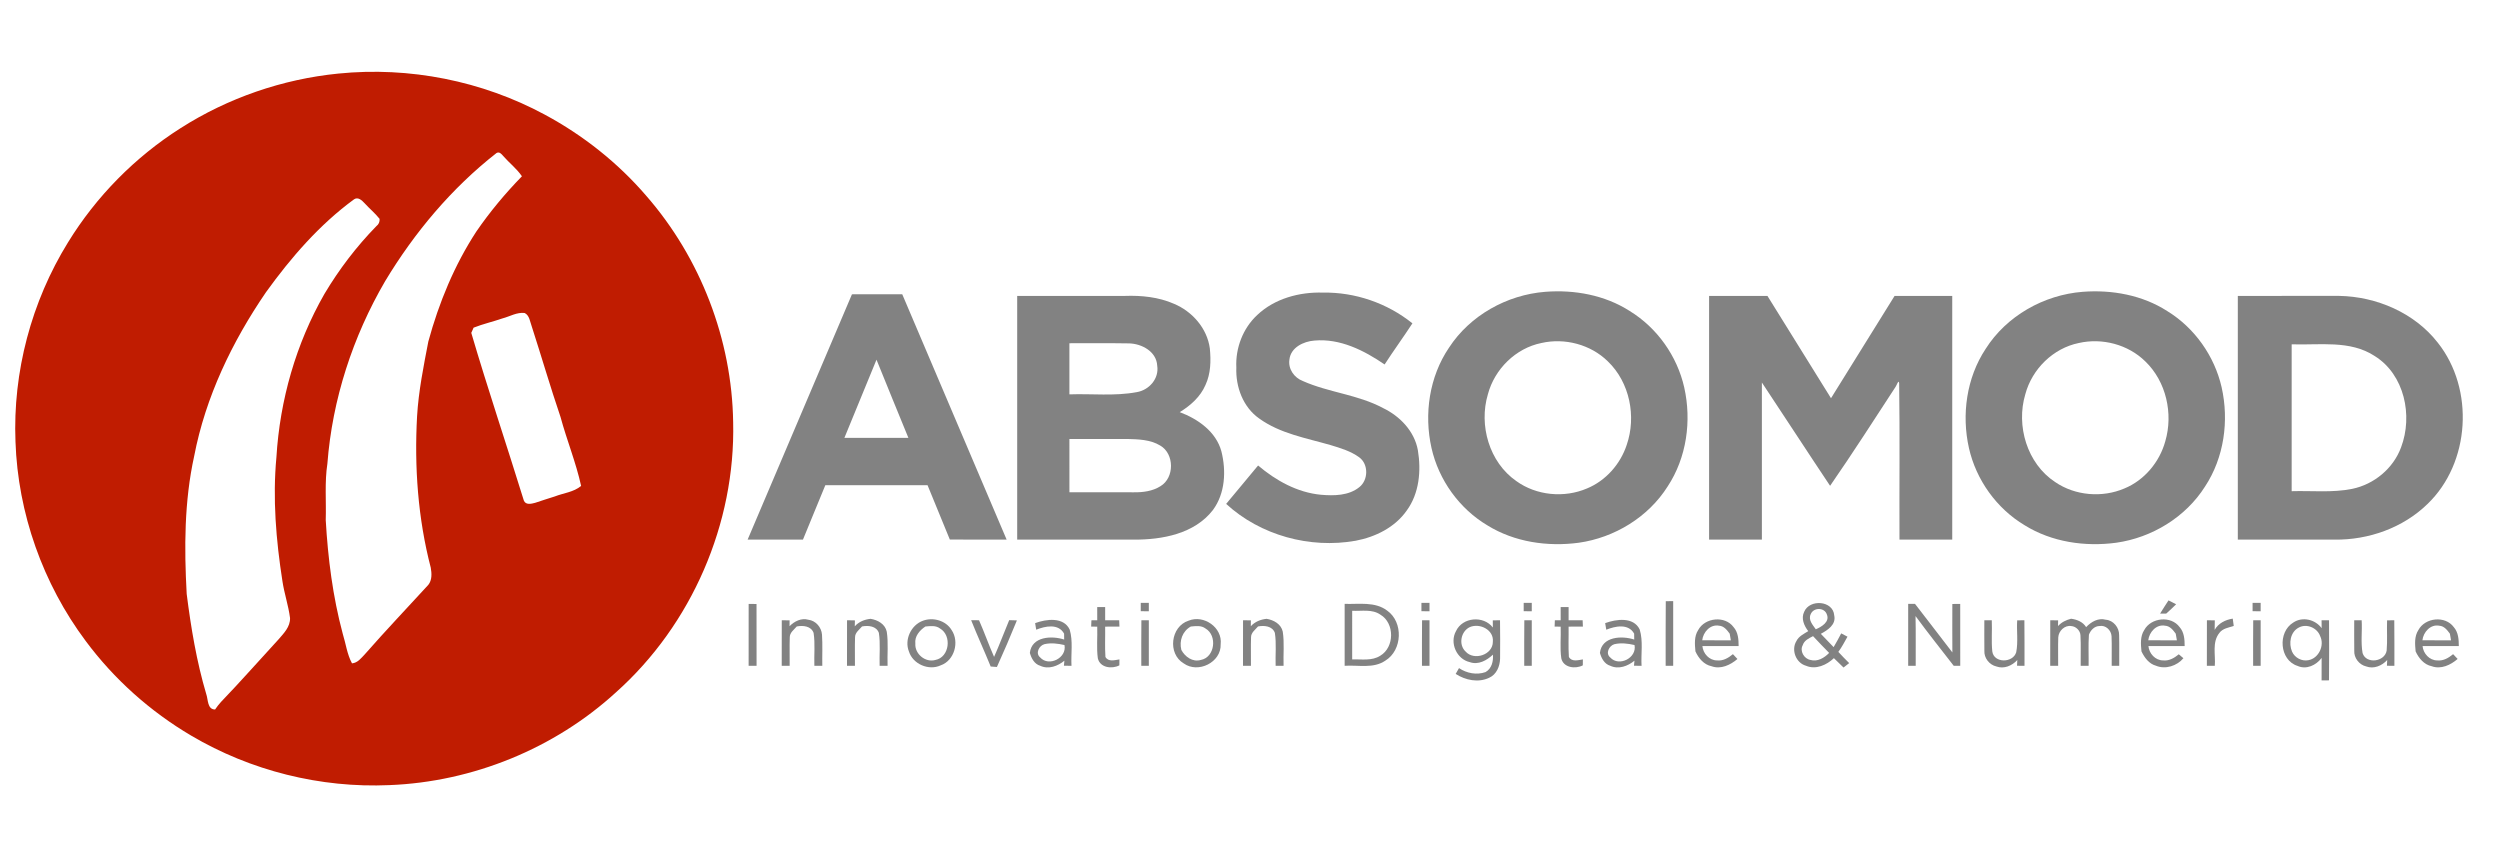 <?xml version="1.0" encoding="utf-8"?>
<!-- Generator: Adobe Illustrator 16.0.0, SVG Export Plug-In . SVG Version: 6.00 Build 0)  -->
<!DOCTYPE svg PUBLIC "-//W3C//DTD SVG 1.1//EN" "http://www.w3.org/Graphics/SVG/1.1/DTD/svg11.dtd">
<svg version="1.1" id="Calque_1" xmlns="http://www.w3.org/2000/svg" xmlns:xlink="http://www.w3.org/1999/xlink" x="0px" y="0px"
	 width="1149px" height="396px" viewBox="0 0 1149 396" enable-background="new 0 0 1149 396" xml:space="preserve">
<g id="_x23_c01c01ff">
	<path fill="#C01C01" d="M155.55,33.81c32.57-3.271,66.05,3.34,94.86,18.89c17.609,9.48,33.569,22.11,46.609,37.29
		c24.94,28.58,39.38,66.09,39.94,104.03c1.109,46.59-19.09,93.149-53.851,124.17c-28.26,25.86-65.859,41.16-104.119,42.65
		c-31.711,1.42-63.761-6.591-91.101-22.74c-18.84-11.09-35.46-25.95-48.5-43.5c-19.68-26.34-31.16-58.74-32.27-91.61
		c-1.271-32.03,7.3-64.33,24.14-91.59c12.97-21.12,30.8-39.2,51.72-52.49C104.76,45.01,129.84,36.36,155.55,33.81 M228.17,70.35
		c-20.61,16.14-37.67,36.479-51.15,58.859c-14.89,25.54-24.29,54.351-26.55,83.87c-1.32,8.58-0.49,17.3-0.76,25.95
		c1.01,17.56,3.229,35.15,7.8,52.19c1.43,4.55,1.97,9.41,4.27,13.66c2.62-0.21,4.221-2.431,5.91-4.181
		c9.49-10.83,19.431-21.26,29.16-31.89c1.771-2.19,1.59-5.3,1.13-7.9c-5.899-22.67-7.58-46.27-6.29-69.61
		c0.69-11.579,2.98-22.97,5.17-34.319c4.86-17.83,11.98-35.13,22.11-50.63c6.22-9.04,13.26-17.471,20.91-25.33
		c-2.38-3.53-5.82-6.12-8.59-9.311C230.52,70.81,229.5,69.54,228.17,70.35 M162.72,91.61c-15.92,11.66-28.97,26.74-40.46,42.67
		c-15.56,22.74-27.8,48.17-33.02,75.36c-4.57,20.779-4.601,42.18-3.44,63.319c1.97,15.54,4.54,31.04,9,46.07
		c0.89,2.46,0.44,7.05,4.05,7.061c0.851-1.221,1.73-2.431,2.75-3.511c9-9.35,17.561-19.119,26.36-28.66
		c2.45-2.85,5.47-5.81,5.34-9.88c-0.73-5.729-2.65-11.25-3.5-16.96c-2.93-18.8-4.54-37.97-2.76-56.96
		c1.59-26.22,8.989-52.21,22.08-75.05c6.699-11.24,14.689-21.73,23.83-31.1c1.119-0.86,1.619-1.99,1.51-3.381
		c-2.07-2.609-4.681-4.739-6.92-7.21C166.35,92.09,164.56,90.36,162.72,91.61 M230.96,146.33c-4.4,1.53-8.96,2.54-13.29,4.26
		c-0.26,0.601-0.8,1.79-1.07,2.391c7.59,25.83,16.21,51.35,24.16,77.069c0.86,2.15,3.43,1.511,5.17,1.051
		c3.01-0.95,5.98-2.03,9.01-2.92c4.05-1.601,8.681-1.96,12.141-4.851c-2.351-10.76-6.58-21.02-9.45-31.64
		c-4.7-13.83-8.771-27.851-13.26-41.74c-0.801-2.11-0.99-4.96-3.23-6.1C237.53,143.43,234.33,145.45,230.96,146.33z"/>
</g>
<g id="_x23_ffffffff">
	<path fill="#828282" d="M710.14,134.12c13.439-1.05,27.42,1.47,38.88,8.82c12.61,7.729,21.79,20.7,25.05,35.109
		c3.45,15.37,1.12,32.25-7.609,45.511c-8.91,14.109-24.391,23.54-40.83,25.88c-14.341,1.92-29.561-0.271-42-7.97
		c-12.931-7.69-22.38-20.851-25.7-35.511c-3.521-15.63-1.03-32.819,8.04-46.18C675.63,144.93,692.59,135.52,710.14,134.12
		 M708.409,157.65c-11.79,2.39-21.489,11.979-24.569,23.54c-4.261,14.25,0.609,31.25,13.029,39.89
		c9.261,6.7,22.061,7.891,32.521,3.41c8.64-3.56,15.35-11.18,18.25-20.01c4.5-13.061,1.399-28.73-8.68-38.4
		C731.07,158.31,719.15,155.19,708.409,157.65z"/>
	<path fill="#828282" d="M957.17,134.12c13.449-1.04,27.42,1.48,38.88,8.84c12.58,7.71,21.729,20.66,25.01,35.03
		c3.47,15.4,1.13,32.33-7.63,45.62c-8.92,14.09-24.38,23.5-40.811,25.83c-14.369,1.93-29.63-0.29-42.069-8.021
		c-12.9-7.699-22.311-20.84-25.62-35.47c-3.46-15.39-1.12-32.29,7.64-45.56C922.17,145.19,939.369,135.52,957.17,134.12
		 M955.4,157.65c-11.78,2.399-21.479,11.979-24.56,23.52c-4.351,14.511,0.8,31.88,13.68,40.36c9.21,6.32,21.68,7.34,31.92,2.94
		c9.16-3.79,16.11-12.15,18.72-21.65c3.73-12.7,0.44-27.49-9.21-36.75C978.06,158.31,966.14,155.2,955.4,157.65z"/>
	<path fill="#828282" d="M391.56,135.26c7.7-0.03,15.4,0,23.11-0.021c15.96,37.6,32.029,75.16,47.979,112.76
		c-8.71-0.02-17.41,0.04-26.11-0.029c-3.42-8.32-6.81-16.66-10.239-24.971c-15.66,0.011-31.32,0-46.98,0
		c-3.47,8.32-6.819,16.681-10.279,25c-8.48,0-16.96,0-25.431,0C359.54,210.4,375.63,172.86,391.56,135.26 M388.09,201.23
		c9.8,0.04,19.61,0,29.41,0.02c-4.88-11.979-9.84-23.93-14.66-35.939C397.89,177.27,393.05,189.27,388.09,201.23z"/>
	<path fill="#828282" d="M577.82,144.78c7.99-7.57,19.37-10.63,30.17-10.3c14.82-0.26,29.61,4.84,41.16,14.13
		c-4.16,6.37-8.64,12.51-12.78,18.9c-9.439-6.461-20.52-12.061-32.29-10.98c-4.979,0.37-10.89,3.19-11.46,8.74
		c-0.659,4.33,2.21,8.359,6.19,9.859c11.86,5.28,25.26,6.21,36.79,12.391c7.81,3.74,14.51,10.689,16.06,19.439
		c1.561,9.38,0.65,19.771-5.109,27.66c-5.4,7.75-14.41,12.2-23.511,13.91c-21.01,3.72-43.72-2.45-59.5-16.94
		c4.94-5.85,9.761-11.79,14.681-17.649c8.17,6.93,18.03,12.42,28.85,13.45c5.99,0.51,12.82,0.479,17.72-3.53
		c4.11-3.271,4.24-10.46-0.039-13.64c-3.9-2.86-8.62-4.271-13.19-5.65c-11.18-3.24-23.19-5.26-32.82-12.22
		c-7.42-5.19-10.87-14.53-10.52-23.37C567.77,160.03,571.22,150.9,577.82,144.78z"/>
	<path fill="#828282" d="M467.5,136c16.489-0.01,32.979,0.011,49.479,0c7.65-0.27,15.5,0.511,22.57,3.62
		c8.43,3.521,15.26,11.29,16.489,20.5c0.551,5.65,0.45,11.61-2.01,16.84c-2.31,5.41-6.899,9.45-11.819,12.46
		c8.369,3.141,16.659,8.94,19.14,17.99c2.26,8.96,1.78,19.351-3.9,27.01C549,245.36,534.09,248.1,521.03,248.01
		c-17.84-0.03-35.689,0-53.529-0.011C467.5,210.67,467.5,173.33,467.5,136 M491.5,181.25c10.319-0.37,20.789,0.891,30.989-1.029
		c5.66-0.95,10.3-6.23,9.37-12.11c-0.3-6.521-7.07-10.16-12.95-10.29c-9.13-0.17-18.27-0.01-27.409-0.07
		C491.5,165.58,491.5,173.42,491.5,181.25 M491.51,226.25c9.85,0,19.71-0.02,29.569,0.011c4.221,0.06,8.66-0.5,12.29-2.82
		c6.48-3.88,6.42-14.891-0.14-18.67c-4.55-2.76-10.05-2.88-15.2-3.021c-8.84,0-17.689,0-26.529,0
		C491.5,209.92,491.5,218.08,491.51,226.25z"/>
	<path fill="#828282" d="M785.5,136c8.93,0,17.869,0,26.819,0c9.72,15.681,19.46,31.36,29.21,47.021
		C851.26,167.35,861,151.67,870.75,136c8.829,0,17.659,0,26.5,0c0,37.33,0,74.67,0,112c-8.091,0-16.171,0-24.25,0
		c-0.101-23.979,0.199-47.97-0.15-71.93c-0.19-1.96-1.33,1.43-1.66,1.75c-9.939,15.21-19.729,30.53-30.08,45.46
		c-10.54-15.77-20.85-31.69-31.35-47.48c-0.021,24.07-0.01,48.131,0,72.2c-8.09,0-16.181,0-24.26,0
		C785.5,210.67,785.5,173.33,785.5,136z"/>
	<path fill="#828282" d="M1028.5,136c15.51-0.01,31.02,0.011,46.529-0.01c17.21,0.29,34.67,7.771,45.38,21.51
		c16.931,21.32,14.971,55.28-4.779,74.181c-11.24,10.939-27.091,16.54-42.66,16.33c-14.83-0.03-29.65,0-44.47-0.011
		C1028.5,210.67,1028.5,173.33,1028.5,136 M1053.25,158.25c0,22.5,0,45,0,67.5c9.26-0.279,18.649,0.78,27.8-1.069
		c10.08-2.061,18.939-9.4,22.489-19.11c5.49-14.51,1.58-33.4-12.13-41.94C1080.09,156.19,1066.01,158.7,1053.25,158.25z"/>
	<path fill="#828282" d="M992.77,282.02c1.25-2.05,2.56-4.061,3.88-6.08c1.15,0.6,2.32,1.189,3.5,1.78
		c-1.479,1.47-3,2.899-4.55,4.279C994.9,282,993.48,282.01,992.77,282.02z"/>
	<path fill="#828282" d="M524.289,277.09c1.23-0.02,2.461-0.02,3.711-0.029c-0.011,1.29-0.011,2.58,0,3.88
		c-1.24-0.01-2.48-0.021-3.711-0.03C524.289,279.63,524.28,278.36,524.289,277.09z"/>
	<path fill="#828282" d="M653.289,277.09c1.23-0.02,2.461-0.02,3.711-0.029c-0.011,1.29-0.011,2.58,0,3.88
		c-1.25-0.01-2.48-0.021-3.711-0.03C653.28,279.63,653.28,278.36,653.289,277.09z"/>
	<path fill="#828282" d="M700.289,277.09c1.23-0.02,2.461-0.02,3.711-0.029c-0.011,1.29-0.011,2.58,0,3.88
		c-1.25-0.01-2.48-0.021-3.711-0.03C700.28,279.63,700.28,278.36,700.289,277.09z"/>
	<path fill="#828282" d="M765.59,276.31c0.85-0.011,2.55-0.03,3.41-0.03c0,9.9,0,19.81,0,29.72c-0.87,0-2.601,0-3.461,0
		C765.57,296.1,765.47,286.2,765.59,276.31z"/>
	<path fill="#828282" d="M829.21,281.15c2.52-5.94,13.319-5.14,13.8,1.689c0.95,4.271-3,6.74-6.16,8.471
		c1.96,2.04,3.89,4.1,5.88,6.109c1.26-2.05,2.35-4.199,3.49-6.319c0.939,0.51,1.899,1.01,2.88,1.52c-1.34,2.37-2.57,4.8-4.2,6.99
		c1.59,1.771,3.29,3.46,4.98,5.15c-0.87,0.68-1.73,1.359-2.591,2.04c-1.489-1.431-2.96-2.88-4.43-4.311
		c-3.32,3.16-8.32,5.42-12.82,3.49c-4.63-1.28-6.92-7.26-4.42-11.33c1.08-2.25,3.45-3.311,5.45-4.58
		C829.14,287.58,827.68,284.2,829.21,281.15 M832.24,282.18c-1.33,2.68,0.88,4.989,2.3,7.04c2.641-1.12,6.49-3.41,5.101-6.78
		C838.56,279.11,833.6,279.09,832.24,282.18 M828.55,296.5c-1.511,2.671,0.609,6.32,3.54,6.811c3.229,0.95,6.399-0.97,8.58-3.23
		c-2.53-2.52-4.94-5.13-7.391-7.71C831.42,293.34,829.22,294.32,828.55,296.5z"/>
	<path fill="#828282" d="M1035.289,277.09c1.221-0.02,2.461-0.02,3.711-0.029c-0.021,1.29-0.021,2.58,0,3.88
		c-1.25-0.01-2.49-0.021-3.711-0.03C1035.28,279.63,1035.28,278.36,1035.289,277.09z"/>
	<path fill="#828282" d="M344.08,277.57c1.199,0,2.409,0,3.62,0.02c0.029,9.471,0,18.94,0.02,28.41c-1.22-0.01-2.44,0-3.65,0
		C344.08,296.52,344.05,287.05,344.08,277.57z"/>
	<path fill="#828282" d="M618,277.54c6.529,0.23,13.949-1.16,19.55,3.101c7.52,5.31,7,18.2-0.83,22.979
		c-5.521,3.801-12.48,1.95-18.72,2.38C618,296.51,618,287.03,618,277.54 M621.46,303.07c4.329-0.16,9.06,0.79,12.93-1.71
		c6.58-3.91,6.63-14.96,0.05-18.86c-3.81-2.67-8.65-1.56-12.979-1.79C621.46,288.17,621.46,295.62,621.46,303.07z"/>
	<path fill="#828282" d="M877,277.54c0.779,0,2.35-0.01,3.13-0.01c5.71,7.46,11.5,14.85,17.18,22.33
		c-0.05-7.43-0.03-14.85-0.01-22.271c1.189-0.02,2.399-0.02,3.62-0.02c0.02,9.479,0,18.95,0.01,28.43c-0.75,0-2.25,0-3,0
		c-5.87-7.609-11.88-15.109-17.55-22.859c0.18,7.609,0.029,15.24,0.08,22.859c-0.86,0-2.591,0-3.46,0
		C877,296.51,877,287.03,877,277.54z"/>
	<path fill="#828282" d="M504.28,279c1.21,0,2.431,0,3.65,0c-0.01,2.021-0.01,4.04,0,6.07c2.149,0,4.3,0,6.45,0.01
		c0.029,0.73,0.09,2.181,0.12,2.91c-2.2,0.01-4.391,0.01-6.57,0.01c0.08,4.65-0.19,9.3,0.13,13.94c1.36,2.38,4.27,1.44,6.43,1.12
		c-0.01,0.68-0.029,2.04-0.029,2.729c-3.431,1.801-8.94,1.101-9.9-3.25c-0.65-4.79-0.1-9.7-0.271-14.529
		c-0.699-0.011-2.09-0.021-2.789-0.03c0.029-0.72,0.09-2.17,0.109-2.891c0.67-0.01,2.01-0.02,2.68-0.029
		C504.28,283.04,504.28,281.02,504.28,279z"/>
	<path fill="#828282" d="M717.28,279c1.21,0,2.431,0,3.65,0c-0.01,2.021-0.01,4.04,0,6.07c2.14,0,4.29,0,6.45,0.01
		c0.029,0.73,0.09,2.181,0.12,2.91c-2.2,0.01-4.391,0.01-6.57,0.01c0.08,4.641-0.19,9.29,0.13,13.931
		c1.34,2.399,4.28,1.45,6.43,1.13c-0.01,0.68-0.029,2.04-0.029,2.729c-3.41,1.78-8.91,1.12-9.891-3.21
		c-0.68-4.8-0.1-9.72-0.28-14.569c-0.699-0.011-2.09-0.021-2.789-0.03c0.029-0.72,0.09-2.17,0.109-2.9c0.67,0,2.01-0.01,2.68-0.02
		C717.28,283.04,717.28,281.02,717.28,279z"/>
	<path fill="#828282" d="M359.3,285.06c1.2,0.01,2.4,0.029,3.6,0.06c0,0.67-0.01,2.01-0.02,2.68c2.189-2.25,5.45-3.89,8.62-2.97
		c3.399,0.391,6.05,3.48,6.29,6.83c0.319,4.771,0.05,9.561,0.14,14.34c-1.22,0-2.44-0.01-3.65,0c-0.18-5.039,0.421-10.14-0.35-15.12
		c-1.16-3.189-4.88-3.51-7.74-2.96c-1.25,1.49-3.239,2.82-3.21,4.98c-0.149,4.36,0,8.73-0.05,13.1c-1.22,0-2.44-0.01-3.65,0
		C359.3,299.02,359.26,292.04,359.3,285.06z"/>
	<path fill="#828282" d="M389.3,285.06c1.21,0.01,2.41,0.04,3.62,0.069c-0.01,0.681-0.05,2.04-0.061,2.73
		c1.87-2.13,4.5-3.16,7.271-3.45c3.29,0.54,6.689,2.4,7.43,5.93c0.79,5.171,0.18,10.44,0.37,15.66c-1.22,0-2.44-0.01-3.65,0
		c-0.18-5.039,0.421-10.14-0.35-15.13c-1.16-3.18-4.88-3.5-7.74-2.95c-1.25,1.49-3.239,2.83-3.21,4.99
		c-0.149,4.36-0.01,8.73-0.05,13.09c-1.22,0-2.44-0.01-3.65,0C389.3,299.02,389.26,292.04,389.3,285.06z"/>
	<path fill="#828282" d="M424.22,285.27c4.689-1.71,10.52-0.05,13.149,4.31c3.67,5.42,1.29,14.03-5.05,16.221
		c-5.479,2.55-12.739-0.57-14.569-6.36C415.55,293.99,418.72,287.24,424.22,285.27 M425.289,287.95c-2.619,1.76-4.999,4.47-4.6,7.85
		c-0.319,4.74,4.62,8.841,9.21,7.521c6.48-1.21,7.68-11.23,2.16-14.45C430.1,287.35,427.56,287.74,425.289,287.95z"/>
	<path fill="#828282" d="M446.34,285.05c0.899,0,2.72,0.011,3.62,0.011c2.46,5.56,4.46,11.3,6.92,16.85
		c2.479-5.56,4.59-11.28,6.949-16.89c0.891,0.029,2.65,0.08,3.54,0.109c-2.909,7.2-6,14.331-9.189,21.41
		c-0.72-0.05-2.141-0.159-2.86-0.21C452.42,299.19,449.18,292.2,446.34,285.05z"/>
	<path fill="#828282" d="M475.74,286.39c5.09-1.87,13.09-2.98,15.891,2.97c1.609,5.39,0.52,11.11,0.83,16.65
		c-0.87-0.011-2.61-0.04-3.48-0.05c0.05-0.58,0.16-1.73,0.21-2.311c-3.01,2.51-7.29,4.11-11.08,2.35c-2.71-0.8-4.07-3.399-4.79-5.92
		c0.851-7.6,10.04-8.02,15.771-6.14c-0.011-0.68-0.03-2.04-0.03-2.71c-2.65-4.78-8.66-3.48-12.82-1.82
		C476.11,288.65,475.86,287.14,475.74,286.39 M478.06,302.15c3.94,4.45,12.39,0.26,11.17-5.69c-3.01-0.689-6.17-1.1-9.21-0.399
		C477.56,296.7,475.74,300.28,478.06,302.15z"/>
	<path fill="#828282" d="M524.579,285.09c0.86-0.01,2.561-0.02,3.421-0.029c0,6.979,0,13.96,0,20.939c-0.87,0-2.601,0-3.461,0
		C524.56,299.03,524.48,292.06,524.579,285.09z"/>
	<path fill="#828282" d="M546.27,285.26c7-2.87,15.66,3.17,14.75,10.84c0.3,8.32-10.37,13.57-17,8.79
		C536.53,300.461,538.01,287.91,546.27,285.26 M547.289,287.95c-3.85,2.15-5.39,6.561-4.34,10.761c1.69,3.17,5.2,5.699,8.931,4.609
		c6.51-1.189,7.699-11.26,2.159-14.47C552.079,287.35,549.55,287.74,547.289,287.95z"/>
	<path fill="#828282" d="M571.3,285.06c1.2,0.01,2.399,0.029,3.609,0.06c-0.01,0.67-0.02,2.01-0.029,2.68
		c1.899-2.069,4.489-3.109,7.25-3.39c3.279,0.54,6.68,2.4,7.43,5.92c0.79,5.17,0.18,10.45,0.37,15.67c-1.22,0-2.44-0.01-3.65,0
		c-0.18-5.039,0.42-10.13-0.35-15.12c-1.15-3.189-4.88-3.51-7.74-2.96c-1.25,1.49-3.229,2.82-3.21,4.971
		c-0.15,4.37,0,8.74-0.05,13.109c-1.22,0-2.44-0.01-3.65,0C571.3,299.02,571.26,292.04,571.3,285.06z"/>
	<path fill="#828282" d="M653.579,285.09c0.86-0.01,2.561-0.02,3.421-0.029c0,6.979,0,13.96,0,20.939c-0.87,0-2.601,0-3.461,0
		C653.56,299.03,653.48,292.06,653.579,285.09z"/>
	<path fill="#828282" d="M669.159,290.09c2.971-6.479,12.681-7.29,16.95-1.689c0-0.82-0.01-2.46-0.02-3.28
		c0.83-0.01,2.489-0.04,3.319-0.06c0.07,5.88,0.091,11.77,0.03,17.65c-0.08,3.5-1.63,7.3-5.01,8.789
		c-4.99,2.381-10.92,1.131-15.4-1.77c0.391-0.67,1.15-2,1.53-2.67c3.54,2.38,8.11,3.28,12.2,1.83c2.85-1.62,3.63-4.96,3.399-8.01
		c-2.8,2.63-6.72,4.85-10.649,3.43C669.49,302.97,666.159,295.48,669.159,290.09 M675.539,288.21
		c-4.14,1.931-5.329,8.09-1.949,11.24c3.859,4.351,12.55,1.521,12.52-4.47C686.699,289.52,680.15,286.24,675.539,288.21z"/>
	<path fill="#828282" d="M700.579,285.09c0.86-0.01,2.561-0.02,3.421-0.029c0,6.979,0,13.96,0,20.939c-0.87,0-2.601,0-3.461,0
		C700.56,299.03,700.48,292.06,700.579,285.09z"/>
	<path fill="#828282" d="M737.73,286.39c5.09-1.86,13.04-2.98,15.87,2.909c1.66,5.41,0.54,11.161,0.86,16.721
		c-0.87-0.021-2.61-0.05-3.48-0.06c0.05-0.58,0.16-1.73,0.21-2.311c-3.02,2.51-7.3,4.11-11.08,2.35c-2.71-0.8-4.07-3.399-4.79-5.92
		c0.851-7.6,10.04-8.02,15.771-6.14c-0.011-0.68-0.03-2.04-0.04-2.72c-2.65-4.75-8.65-3.471-12.811-1.811
		C738.11,288.65,737.86,287.14,737.73,286.39 M740.079,302.18c3.96,4.41,12.36,0.21,11.141-5.721c-3.03-0.699-6.22-1.109-9.28-0.38
		C739.51,296.79,737.76,300.32,740.079,302.18z"/>
	<path fill="#828282" d="M780.5,289.55c3.09-5.739,12.329-6.689,16.239-1.34c2.12,2.38,2.34,5.681,2.33,8.721
		c-5.55,0-11.1-0.011-16.64,0.01c0.28,3.4,3.13,6.56,6.67,6.58c2.8,0.34,5.29-1.15,7.35-2.87c0.69,0.73,1.38,1.47,2.08,2.22
		c-3.21,2.75-7.67,4.88-11.899,3.33c-3.551-0.729-5.98-3.7-7.41-6.83C778.92,296.06,778.579,292.47,780.5,289.55 M782.34,294.27
		c4.38,0.029,8.77,0,13.16,0.029c-0.131-0.76-0.4-2.289-0.53-3.06c-1.24-1.67-2.63-3.53-4.9-3.67
		C786.039,286.81,782.76,290.53,782.34,294.27z"/>
	<path fill="#828282" d="M912,285.06c0.859,0.01,2.56,0.02,3.42,0.029c0.22,4.761-0.261,9.57,0.239,14.311
		c0.74,5.49,9.49,5.37,10.99,0.4c0.95-4.801,0.14-9.801,0.45-14.681c0.83-0.02,2.479-0.04,3.31-0.06
		c0.11,6.979,0.021,13.96,0.051,20.95c-0.86-0.011-2.57-0.021-3.431-0.03c0.03-0.66,0.09-1.98,0.12-2.64
		c-2.36,2.63-6.16,4.25-9.63,2.96c-3.22-0.74-5.7-3.9-5.5-7.221C911.94,294.41,912.02,289.73,912,285.06z"/>
	<path fill="#828282" d="M942.3,285.06c1.189,0.01,2.399,0.04,3.609,0.06c-0.01,0.66-0.029,1.96-0.04,2.62
		c1.591-1.78,3.721-2.79,6-3.37c2.73,0.37,5.4,1.43,6.92,3.86c2.271-2.431,5.601-4.38,9.03-3.4c3.51,0.25,6.21,3.63,6.13,7.061
		c0.13,4.699,0,9.399,0.051,14.109c-0.87,0-2.601,0-3.461,0c-0.069-4.539,0.12-9.09-0.069-13.62c-0.15-2.72-2.71-5.18-5.5-4.659
		c-2.34,0-4.16,1.93-4.9,4c-0.34,4.75-0.06,9.52-0.14,14.279c-1.23,0-2.44-0.01-3.65,0c-0.069-4.689,0.17-9.39-0.1-14.06
		c-0.11-2.15-2.101-4.061-4.21-4.2c-3.03-0.51-5.84,2.26-5.99,5.18c-0.16,4.36-0.01,8.721-0.05,13.08c-1.23,0-2.44-0.01-3.65,0
		C942.289,299.02,942.26,292.04,942.3,285.06z"/>
	<path fill="#828282" d="M985.49,289.57c3.09-5.76,12.34-6.72,16.261-1.35c2.109,2.38,2.319,5.68,2.319,8.71
		c-5.55,0-11.1-0.011-16.649,0.01c0.29,3.4,3.14,6.56,6.68,6.58c2.75,0.33,5.229-1.1,7.26-2.81c0.54,0.449,1.61,1.35,2.141,1.8
		c-2.98,3.55-8.261,5.27-12.631,3.45c-3.22-0.881-5.279-3.73-6.649-6.58C983.909,296.07,983.579,292.49,985.49,289.57
		 M987.34,294.27c4.38,0.029,8.77,0,13.16,0.029c-0.131-0.76-0.4-2.289-0.53-3.06c-1.24-1.68-2.641-3.54-4.92-3.67
		C991.02,286.82,987.77,290.54,987.34,294.27z"/>
	<path fill="#828282" d="M1014.3,285.06c1.2,0.01,2.399,0.029,3.62,0.06c-0.011,1.101-0.051,3.29-0.061,4.38
		c1.7-3.069,4.95-4.649,8.311-5.18c0.159,1.11,0.31,2.229,0.46,3.35c-2.29,0.79-5.07,1.11-6.601,3.221
		c-3.45,4.29-1.689,10.09-2.1,15.109c-1.23,0-2.44-0.01-3.65,0C1014.289,299.02,1014.26,292.04,1014.3,285.06z"/>
	<path fill="#828282" d="M1035.579,285.09c0.86-0.01,2.561-0.02,3.421-0.029c0,6.979-0.011,13.96,0,20.939c-0.87,0-2.601,0-3.461,0
		C1035.56,299.03,1035.48,292.06,1035.579,285.09z"/>
	<path fill="#828282" d="M1053.99,286.12c4.24-2.859,10.09-1.43,13.04,2.59c-0.01-0.91-0.029-2.739-0.04-3.649
		c0.851,0.01,2.57,0.02,3.431,0.029c0.069,9.2,0.069,18.4-0.011,27.601c-0.85,0.01-2.55,0.03-3.409,0.03
		c-0.011-3.45-0.021-6.9,0.02-10.34c-2.49,3.359-7.04,5.52-11.09,3.659C1047.61,303.4,1046.75,290.5,1053.99,286.12 M1056.5,288.44
		c-3.9,2.02-4.681,7.29-3.08,11.04c1.22,2.82,4.51,4.57,7.539,3.94c4.721-0.86,7.471-6.73,5.421-10.99
		C1065.06,288.56,1060.14,286.43,1056.5,288.44z"/>
	<path fill="#828282" d="M1082,285.06c0.859,0.01,2.56,0.02,3.42,0.029c0.31,5.011-0.471,10.11,0.42,15.061
		c1.609,5.21,10.239,4.061,11.069-1.15c0.391-4.62,0.021-9.26,0.19-13.88c0.83-0.02,2.479-0.04,3.31-0.06
		c0.11,6.979,0.021,13.96,0.05,20.95c-0.859-0.011-2.569-0.021-3.43-0.03c0.03-0.66,0.09-1.98,0.12-2.64
		c-2.37,2.64-6.18,4.26-9.66,2.949c-3.22-0.75-5.68-3.93-5.47-7.239C1081.93,294.38,1082.02,289.72,1082,285.06z"/>
	<path fill="#828282" d="M1111.5,289.55c3.1-5.75,12.34-6.689,16.26-1.319c2.1,2.38,2.31,5.67,2.31,8.7
		c-5.55,0-11.1-0.011-16.649,0.01c0.289,3.43,3.199,6.6,6.76,6.59c2.77,0.3,5.22-1.17,7.27-2.88c0.681,0.73,1.38,1.46,2.08,2.2
		c-3.189,2.78-7.67,4.899-11.899,3.35c-3.551-0.729-5.98-3.689-7.41-6.819C1109.909,296.07,1109.579,292.48,1111.5,289.55
		 M1113.34,294.27c4.38,0.029,8.77,0,13.16,0.029c-0.131-0.77-0.4-2.289-0.53-3.06c-1.24-1.66-2.62-3.52-4.88-3.66
		C1117.05,286.79,1113.76,290.53,1113.34,294.27z"/>
</g>
</svg>
